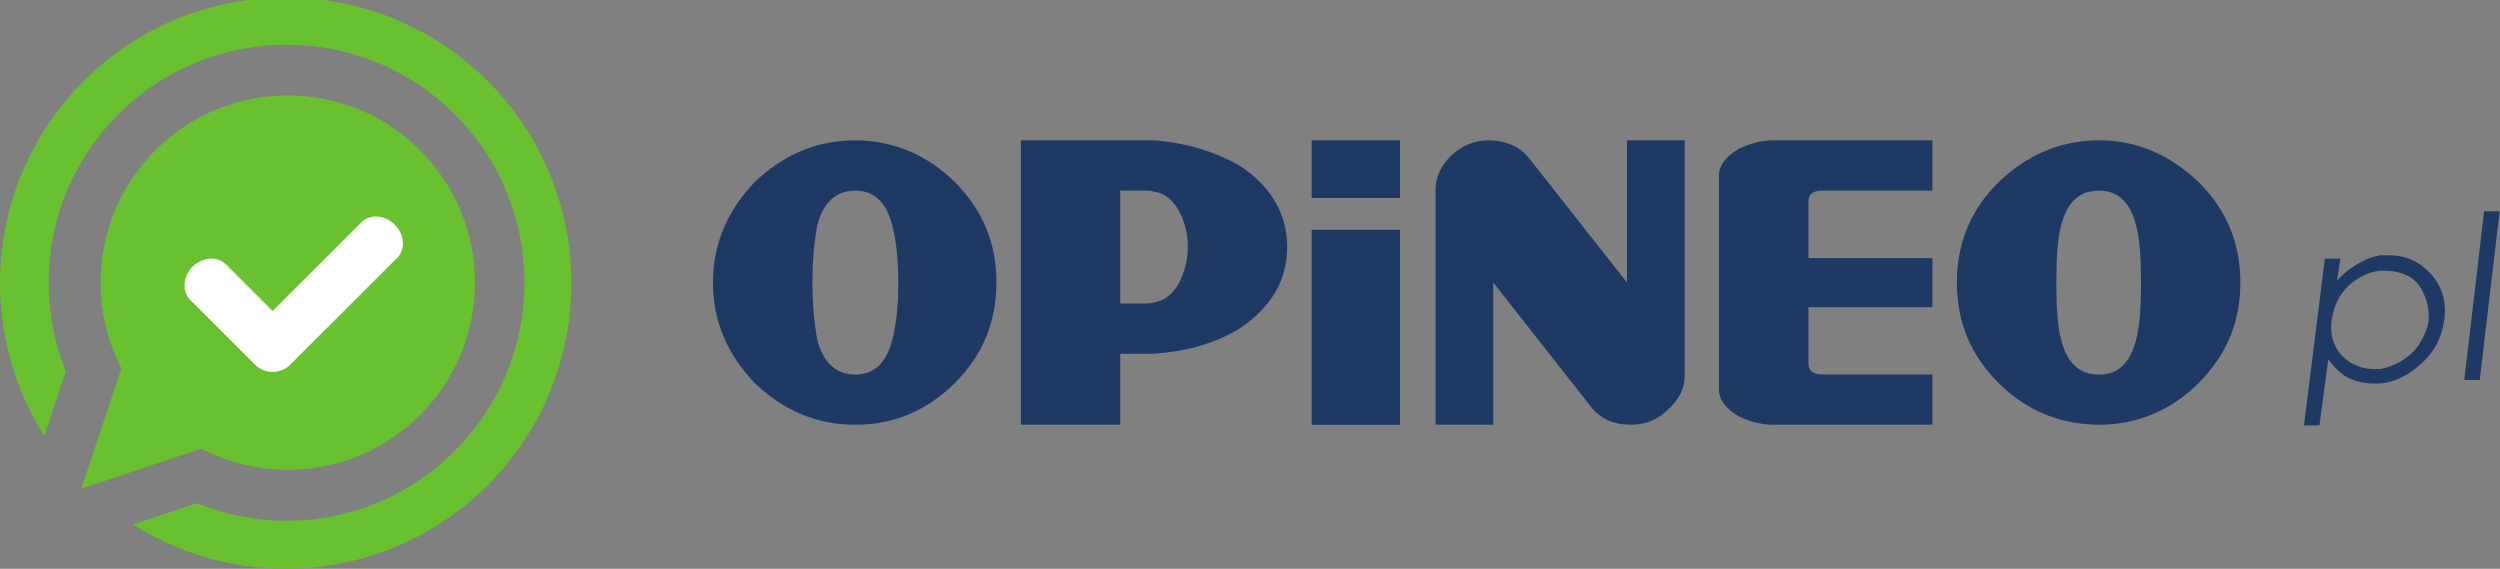 <svg xmlns="http://www.w3.org/2000/svg" viewBox="0 0 189 43" width="189" height="43">
	<rect x="0" y="0" width="189" height="43" fill="#808080" stroke="none"/>
	<defs>
		<clipPath clipPathUnits="userSpaceOnUse" id="cp1">
			<path d="M0 0L189 0L189 43L0 43Z" />
		</clipPath>
	</defs>
	<style>
		tspan { white-space:pre }
		.shp0 { fill: #69c12f } 
		.shp1 { fill: #ffffff } 
		.shp2 { fill: #1e3963 } 
	</style>
	<g id="Page 1" clip-path="url(#cp1)">
		<path id="Path 1" class="shp0" d="M11.75 11.36C7.28 15.82 6.43 22.53 9.18 27.85L6.15 36.94L15.22 33.92C20.55 36.7 27.29 35.85 31.76 31.37C37.29 25.84 37.29 16.89 31.76 11.36C26.24 5.83 17.28 5.83 11.75 11.36ZM6.32 6.13C-0.96 13.42 -1.95 24.6 3.35 32.95L4.97 28.07C4.12 25.95 3.68 23.66 3.68 21.36C3.68 16.56 5.55 12.04 8.94 8.64C15.96 1.63 27.37 1.63 34.38 8.64C37.78 12.04 39.65 16.56 39.65 21.36C39.65 26.17 37.78 30.68 34.38 34.08C29.21 39.26 21.56 40.75 14.9 38.04L10.05 39.65C18.4 44.95 29.58 43.96 36.87 36.68C45.3 28.24 45.3 14.57 36.87 6.13C28.43 -2.3 14.76 -2.3 6.32 6.13Z" />
		<path id="Path 2" class="shp1" d="M29.99 19.53C30 19.52 30.02 19.51 30.03 19.5C30.67 18.85 30.59 17.73 29.84 16.98C29.1 16.24 27.98 16.16 27.33 16.8L27.33 16.8L20.61 23.51L17.08 19.98L17.07 19.98C16.43 19.34 15.31 19.42 14.56 20.16C13.82 20.91 13.74 22.03 14.38 22.68C14.39 22.69 14.41 22.7 14.42 22.71L19.27 27.56L19.27 27.55C19.27 27.56 19.27 27.56 19.27 27.56C20.01 28.3 21.22 28.3 21.96 27.56C21.96 27.56 21.96 27.56 21.96 27.55L29.99 19.53Z" />
		<path id="Path 3" fill-rule="evenodd" class="shp2" d="M169.37 21.36C169.37 24.33 168.35 26.83 166.21 28.96C164.18 31 161.58 32.11 158.7 32.11C155.74 32.11 153.14 31 151.1 28.96C148.96 26.83 147.94 24.33 147.94 21.36C147.94 18.4 148.96 15.89 151.1 13.76C153.23 11.73 155.74 10.61 158.7 10.61C161.58 10.61 164.08 11.73 166.21 13.76C168.35 15.89 169.37 18.4 169.37 21.36ZM161.86 21.36C161.86 19.42 161.76 18.02 161.48 17.01C161.02 15.25 160.1 14.41 158.7 14.41C157.22 14.41 156.29 15.25 155.83 17.01C155.55 18.02 155.46 19.42 155.46 21.36C155.46 23.22 155.55 24.7 155.83 25.72C156.29 27.48 157.22 28.32 158.7 28.32C160.1 28.32 161.02 27.48 161.48 25.72C161.76 24.7 161.86 23.31 161.86 21.36ZM97.31 18.67C97.31 21.18 96.1 23.22 93.78 24.79C91.84 26 89.7 26.55 87.29 26.74L84.69 26.74L84.69 32.11L77.18 32.11L77.18 10.61L87.29 10.61C89.7 10.8 91.84 11.45 93.78 12.56C96.1 14.13 97.31 16.17 97.31 18.67ZM89.8 18.67C89.8 17.57 89.52 16.64 89.05 15.8C88.59 15.06 88.03 14.6 87.29 14.51C87.01 14.41 86.83 14.41 86.55 14.41L84.69 14.41L84.69 22.94L86.55 22.94C86.83 22.94 87.01 22.94 87.29 22.85C87.94 22.76 88.59 22.29 89.05 21.55C89.52 20.71 89.8 19.7 89.8 18.67ZM72.18 13.76C74.31 15.89 75.33 18.4 75.33 21.36C75.33 24.33 74.31 26.83 72.18 28.96C70.13 31 67.63 32.11 64.66 32.11C61.7 32.11 59.19 31 57.06 28.96C55.02 26.83 53.9 24.33 53.9 21.36C53.9 18.4 55.02 15.89 57.06 13.76C59.19 11.73 61.7 10.61 64.66 10.61C67.54 10.61 70.13 11.73 72.18 13.76ZM67.91 21.36C67.91 19.42 67.72 18.02 67.45 17.01C66.98 15.25 66.06 14.41 64.66 14.41C63.27 14.41 62.25 15.25 61.79 17.01C61.6 18.02 61.42 19.42 61.42 21.36C61.42 23.22 61.6 24.7 61.79 25.72C62.25 27.48 63.27 28.32 64.66 28.32C66.06 28.32 66.98 27.48 67.45 25.72C67.72 24.7 67.91 23.31 67.91 21.36ZM123 10.61L127.36 10.61L127.36 28.41C127.36 29.43 126.89 30.26 126.06 31C125.32 31.74 124.39 32.11 123.28 32.11C121.98 32.11 121.05 31.65 120.4 30.91L112.89 21.36L112.89 32.11L108.53 32.11L108.53 14.32C108.53 13.3 108.99 12.47 109.74 11.73C110.57 10.99 111.5 10.61 112.52 10.61C113.82 10.61 114.84 11.07 115.49 11.82L123 21.36L123 10.61ZM99.16 17.38L105.84 17.38L105.84 32.12L99.16 32.12L99.16 17.38ZM134.03 10.61L146.09 10.61L146.09 14.41L137.74 14.41C137.09 14.41 136.72 14.69 136.72 15.15L136.72 19.51L146.09 19.51L146.09 23.22L136.72 23.22L136.72 27.48C136.72 28.04 137.09 28.31 137.74 28.31L146.09 28.31L146.09 32.11L134.03 32.11C133.1 32.11 132.18 31.84 131.44 31.47C130.51 30.91 129.95 30.26 129.95 29.43L129.95 13.3C129.95 12.47 130.51 11.82 131.44 11.26C132.18 10.89 133.1 10.61 134.03 10.61ZM99.16 10.61L105.84 10.61L105.84 14.97L99.16 14.97L99.16 10.61ZM183.79 20.73C184.62 21.64 184.96 22.81 184.79 24.15C184.62 25.48 184.04 26.65 182.95 27.57C182.03 28.4 181.03 28.9 179.94 28.99L179.44 28.99C178.69 28.99 178.1 28.82 177.52 28.57C176.93 28.24 176.43 27.74 176.02 27.15L175.35 32.16L174.18 32.16L175.76 19.55L176.93 19.55L176.68 21.22C177.27 20.56 177.85 20.14 178.52 19.81C178.94 19.55 179.44 19.39 179.94 19.3L180.61 19.3C181.95 19.3 182.95 19.81 183.79 20.73ZM183.62 24.15C183.62 23.48 183.54 22.89 183.28 22.31C183.03 21.72 182.7 21.22 182.11 20.89C181.61 20.64 181.03 20.47 180.36 20.47L179.94 20.47C179.11 20.56 178.36 20.89 177.6 21.56C176.85 22.23 176.43 23.14 176.27 24.23C176.18 24.9 176.27 25.57 176.51 26.07C176.76 26.65 177.18 27.07 177.69 27.4C178.27 27.74 178.86 27.9 179.44 27.9L179.94 27.9C180.44 27.82 180.86 27.65 181.37 27.4C181.95 27.07 182.45 26.65 182.87 26.07C183.28 25.4 183.54 24.81 183.62 24.15ZM188.97 15.97L187.47 28.73L186.3 28.73L187.8 15.97L188.97 15.97Z" />
	</g>
</svg>